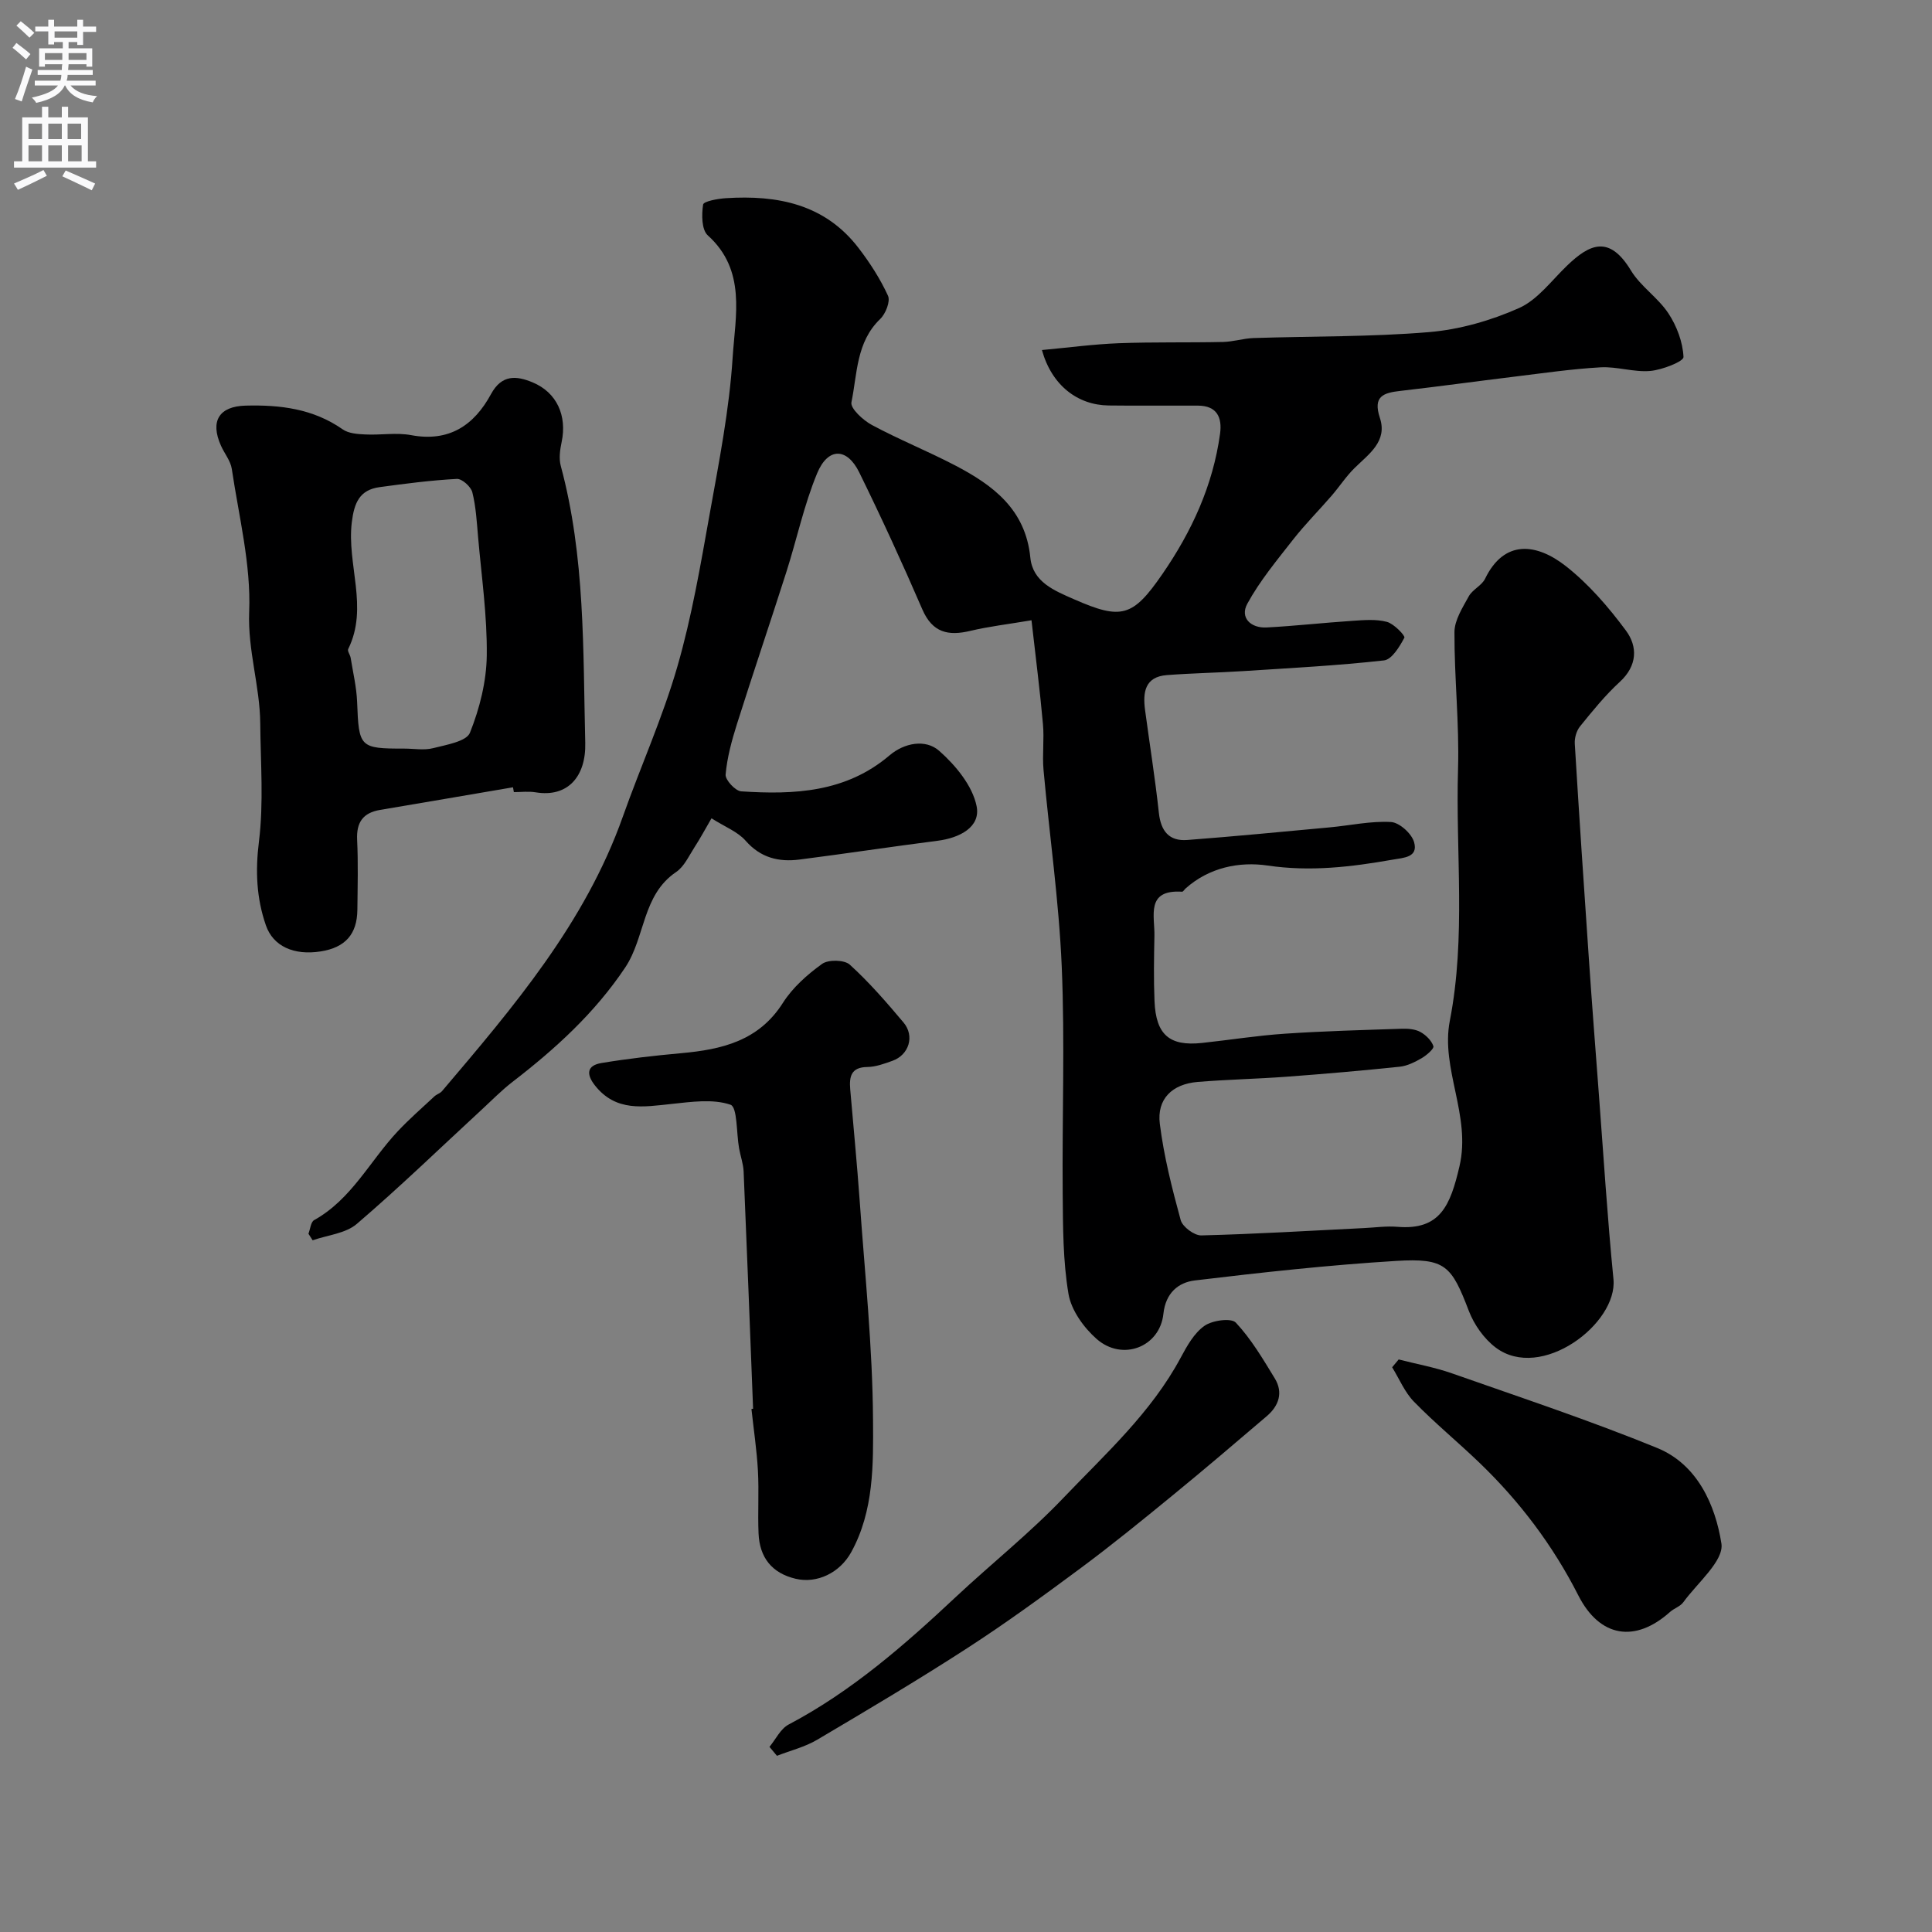 <svg enable-background="new 0 0 400 400" viewBox="0 0 400 400" xmlns="http://www.w3.org/2000/svg"><rect x="0" y="0" width="400" height="400" fill="#808080" stroke="none"/><g fill="#000001"><path d="m213.56 128.42c-4.99.84-8.87 1.29-12.64 2.19-4.59 1.1-7.86.4-9.96-4.44-4.13-9.56-8.48-19.03-13.07-28.38-2.53-5.15-6.47-5.2-8.71.2-2.72 6.56-4.2 13.63-6.37 20.43-3.36 10.52-6.91 20.98-10.24 31.51-1.07 3.4-2.03 6.91-2.34 10.43-.1 1.11 2.02 3.4 3.23 3.48 10.96.72 21.67.24 30.71-7.45 3.03-2.58 7.45-3.45 10.3-.92 3.39 3 6.86 7.2 7.72 11.41.9 4.38-3.54 6.61-8.06 7.19-9.54 1.22-19.05 2.67-28.6 3.89-4.29.55-8.05-.35-11.16-3.9-1.64-1.87-4.27-2.86-7.06-4.64-1.29 2.21-2.33 4.16-3.53 6.01-1.16 1.79-2.13 3.99-3.79 5.11-7.07 4.77-6.36 13.51-10.56 19.79-6.32 9.44-14.47 16.84-23.33 23.67-2.22 1.71-4.19 3.73-6.25 5.63-8.63 7.96-17.07 16.14-25.98 23.77-2.31 1.98-6.05 2.31-9.14 3.39-.29-.45-.58-.91-.87-1.36.38-.96.48-2.43 1.18-2.82 7.75-4.31 11.56-12.28 17.33-18.41 2.38-2.53 5.01-4.82 7.56-7.2.47-.44 1.19-.63 1.6-1.11 14.78-17.41 29.61-34.78 37.42-56.81 3.68-10.38 8.23-20.48 11.28-31.03 2.99-10.33 4.8-21.02 6.7-31.63 1.93-10.77 4.07-21.59 4.76-32.47.55-8.56 2.87-17.99-5.15-25.22-1.29-1.16-1.29-4.29-.97-6.37.1-.69 3.06-1.23 4.75-1.33 10.64-.68 20.44 1.22 27.4 10.27 2.37 3.08 4.52 6.42 6.13 9.93.53 1.16-.49 3.74-1.62 4.82-4.97 4.77-4.73 11.31-5.95 17.24-.26 1.26 2.41 3.72 4.24 4.7 5.6 3.01 11.53 5.4 17.18 8.34 7.88 4.11 14.63 9.11 15.62 19.12.5 5.05 4.94 6.82 9.09 8.64 9.78 4.29 12.12 3.65 18.23-5.21 6.1-8.84 10.49-18.37 11.96-29.08.46-3.38-.64-5.8-4.57-5.82-6.17-.03-12.33.05-18.5-.03-6.42-.08-11.78-4.16-13.81-11.48 5.46-.5 10.68-1.21 15.92-1.41 7.19-.27 14.39-.1 21.58-.26 2.11-.05 4.2-.74 6.32-.81 12.11-.4 24.27-.22 36.33-1.23 6.33-.53 12.8-2.39 18.61-4.97 3.86-1.71 6.75-5.71 9.96-8.79 4.63-4.45 8.72-6.44 13.22.99 2 3.31 5.62 5.63 7.76 8.88 1.74 2.63 2.99 5.97 3.13 9.05.04.91-4.39 2.66-6.88 2.88-3.38.3-6.88-.94-10.28-.75-6.04.34-12.05 1.23-18.07 1.96-7.8.95-15.58 2.03-23.38 2.92-3.53.4-5.73 1.1-4.25 5.59 1.6 4.84-2.24 7.44-5.2 10.34-1.78 1.74-3.16 3.88-4.79 5.77-2.63 3.04-5.48 5.9-7.96 9.06-3.36 4.3-6.91 8.56-9.5 13.31-1.57 2.88.71 5.08 4 4.91 5.91-.31 11.81-.98 17.72-1.37 2.4-.16 4.93-.39 7.18.21 1.48.39 3.84 2.89 3.62 3.28-.99 1.85-2.59 4.52-4.22 4.7-9.65 1.08-19.37 1.58-29.08 2.21-5.29.34-10.59.43-15.87.83-4.57.35-5 3.59-4.52 7.21.95 7.1 2.09 14.18 2.86 21.3.41 3.79 2.12 5.92 5.89 5.63 9.83-.75 19.64-1.7 29.46-2.61 4.25-.39 8.51-1.35 12.71-1.11 1.74.1 4.28 2.39 4.78 4.16.9 3.17-2.13 3.23-4.42 3.63-8.59 1.51-17.05 2.53-25.91 1.22-5.85-.86-12.11.39-16.99 4.76-.25.22-.49.68-.72.66-7.57-.48-5.63 5.02-5.72 9.15-.09 4.5-.17 9 .02 13.5.29 6.98 3.1 9.38 9.84 8.66 5.71-.61 11.39-1.53 17.1-1.91 8.09-.55 16.2-.76 24.3-1.03 1.27-.04 2.72.08 3.79.66 1.15.63 2.32 1.78 2.71 2.95.17.53-1.42 1.89-2.44 2.49-1.39.8-2.95 1.59-4.51 1.76-7.84.82-15.69 1.5-23.54 2.08-6.09.45-12.2.57-18.29 1.07-5.3.43-8.51 3.53-7.86 8.69.84 6.72 2.53 13.37 4.32 19.92.38 1.39 2.82 3.21 4.27 3.17 11.23-.28 22.44-.97 33.66-1.52 2.31-.11 4.65-.45 6.94-.26 8.86.74 10.96-4.42 12.85-12.54 2.45-10.49-3.94-20.18-2-30.12 3.38-17.36 1.18-34.75 1.7-52.1.28-9.44-.78-18.91-.74-28.37.01-2.49 1.69-5.08 2.97-7.42.77-1.4 2.68-2.21 3.37-3.63 3.96-8.18 10.66-7.36 16.71-2.62 4.74 3.72 8.84 8.48 12.45 13.35 2.46 3.32 2.38 7.28-1.27 10.63-3.02 2.77-5.64 6.01-8.23 9.21-.74.91-1.16 2.4-1.09 3.58.9 14.81 1.89 29.61 2.91 44.41.64 9.36 1.36 18.71 2.07 28.06.97 12.8 1.77 25.62 3.03 38.4.9 9.2-14.98 21.25-24.39 14.15-2.41-1.82-4.46-4.73-5.55-7.57-3.6-9.4-4.85-10.98-15.06-10.36-13.92.85-27.81 2.38-41.66 4.04-3.43.41-6.06 2.59-6.52 6.91-.73 6.88-8.49 9.9-13.83 5.2-2.67-2.35-5.24-5.93-5.82-9.31-1.15-6.81-1.14-13.86-1.2-20.81-.14-15.66.47-31.35-.2-46.99-.58-13.6-2.54-27.13-3.77-40.71-.28-3.14.17-6.35-.12-9.49-.61-6.87-1.5-13.78-2.37-21.48z"/><path d="m106.21 163c-9.17 1.56-18.33 3.14-27.5 4.68-3.57.6-4.94 2.58-4.77 6.2.23 4.82.1 9.66.05 14.48-.05 5.07-2.52 7.82-7.59 8.62-5.55.87-9.84-1.05-11.35-5.4-1.95-5.63-2.2-11.25-1.44-17.34 1-8.05.34-16.32.27-24.49-.07-7.73-2.61-15.08-2.29-23.1.39-9.8-2.14-19.73-3.6-29.57-.25-1.67-1.52-3.18-2.24-4.8-2.3-5.12-.37-8.15 5.08-8.3 7.18-.19 14.02.64 20.13 4.92 1.22.85 3.09.98 4.68 1.05 3.16.16 6.41-.43 9.47.14 7.88 1.48 13.06-2.05 16.55-8.5 2.23-4.11 5.29-3.81 8.62-2.42 5.02 2.09 7.15 6.91 6 12.35-.34 1.6-.59 3.41-.18 4.93 5.08 18.84 4.6 38.12 5.07 57.37.17 6.88-3.57 11.34-10.29 10.22-1.46-.24-2.99-.04-4.49-.04-.07-.33-.12-.67-.18-1zm-22.5-8.01c1.99 0 4.09.39 5.96-.09 2.73-.7 6.9-1.38 7.63-3.2 2.01-5.03 3.42-10.63 3.48-16.02.1-8.17-1.09-16.35-1.8-24.53-.27-3.1-.44-6.24-1.19-9.23-.3-1.17-2.14-2.82-3.2-2.77-5.35.29-10.7.98-16.02 1.71-4.11.57-5.23 3.21-5.73 7.24-1.08 8.76 3.52 17.64-.75 26.28-.21.42.41 1.19.51 1.82.49 3.05 1.22 6.09 1.34 9.16.35 9.38.52 9.64 9.77 9.63z"/><path d="m155.92 291.66c-.64-16.37-1.26-32.74-1.96-49.11-.07-1.61-.66-3.2-.94-4.8-.57-3.15-.33-8.54-1.78-9.03-3.67-1.25-8.12-.59-12.2-.16-5.82.61-11.53 1.68-15.87-3.84-1.89-2.4-1.59-4.14 1.34-4.63 5.48-.91 11.01-1.54 16.54-2.04 8.39-.76 16.04-2.53 21.05-10.43 2.01-3.16 5.04-5.85 8.11-8.06 1.28-.92 4.61-.86 5.73.16 4.02 3.65 7.61 7.8 11.12 11.97 2.37 2.81 1.13 6.72-2.29 7.94-1.68.6-3.46 1.26-5.2 1.28-3.41.04-3.76 2.03-3.54 4.64.66 7.69 1.41 15.38 1.96 23.08 1.07 15.13 2.67 30.26 2.76 45.4.06 9.16.2 18.77-4.52 27.34-2.35 4.26-7.06 6.54-11.49 5.5-4.97-1.17-7.48-4.44-7.69-9.4-.18-4.33.11-8.67-.13-12.99-.24-4.27-.88-8.51-1.34-12.76.11-.03.22-.05.34-.06z"/><path d="m289.58 281.46c3.7.95 7.49 1.63 11.07 2.89 14.22 5 28.55 9.75 42.48 15.45 8.31 3.4 12.02 11.82 13.27 19.77.56 3.57-4.99 8.15-7.9 12.17-.63.87-1.9 1.24-2.74 2-7.22 6.46-14.55 5.28-18.98-3.42-5.26-10.35-12.13-19.45-20.46-27.46-4.45-4.28-9.25-8.22-13.56-12.64-1.93-1.97-3.05-4.74-4.53-7.14.46-.53.91-1.07 1.35-1.62z"/><path d="m159.31 361.67c1.3-1.57 2.29-3.74 3.96-4.62 13.07-6.89 24.01-16.47 34.68-26.47 7.35-6.88 15.28-13.18 22.21-20.45 8.71-9.12 18.2-17.67 24.29-29.04 1.3-2.42 2.78-5.09 4.92-6.59 1.63-1.15 5.55-1.68 6.5-.66 3.17 3.39 5.61 7.52 8.06 11.54 1.78 2.92.85 5.68-1.65 7.81-6.49 5.54-12.99 11.08-19.59 16.48-6.2 5.08-12.42 10.14-18.85 14.92-7.72 5.73-15.49 11.4-23.55 16.62-10.19 6.6-20.64 12.8-31.09 18.98-2.55 1.51-5.55 2.24-8.34 3.33-.52-.62-1.03-1.23-1.55-1.85z"/></g><path d="m2.6 9.9.8-1c.9.7 1.9 1.4 2.9 2.3l-.9 1.1c-1.1-1-2-1.8-2.8-2.4zm.5 10.6c.9-2.1 1.6-4.3 2.3-6.7.4.2.8.4 1.3.6-.7 2.1-1.5 4.3-2.2 6.6zm.3-15.2.9-.9c1 .8 2 1.6 2.8 2.4l-1 1c-.9-.9-1.8-1.7-2.7-2.5zm12.6-1.2h1.2v1.4h2.7v1.1h-2.7v2.7h-1.2v-.6h-1.8v1.3h4.9v3.8h-1.2v-.5h-3.7c0 .4-.1.9-.1 1.2h5.1v1h-5.2c0 .5-.1.9-.2 1.2h6v1h-5.2c1.1 1.3 2.9 2 5.5 2.2-.4.4-.7.8-.9 1.3-2.9-.5-4.8-1.6-5.7-3.5h-.1c-.8 1.7-2.7 2.9-5.9 3.6-.2-.4-.6-.8-.9-1.1 2.8-.6 4.6-1.4 5.4-2.5h-4.8v-1h5.3c.1-.3.2-.7.2-1.2h-4.9v-1h5c0-.4 0-.8.1-1.2h-3.6v.5h-1.2v-3.8h4.9v-1.3h-1.8v.5h-1.2v-2.7h-2.7v-1h2.7v-1.4h1.2v1.4h4.8zm-6.7 8.3h3.6c0-.4 0-.9 0-1.4h-3.6zm1.9-4.6h4.8v-1.3h-4.7v1.3zm6.7 3.2h-3.7v1.4h3.7v-2.4z" fill="#fafafb"/><path d="m8.7 22.1h1.3v2.2h2.8v-2.2h1.3v2.2h4.1v9.1h1.7v1.3h-17v-1.3h1.7v-9.1h4.1zm.3 13.1.7 1.2c-1.8.9-3.8 1.9-6 2.9-.2-.4-.5-.8-.8-1.3 2.3-1 4.4-1.9 6.1-2.8zm-3.1-6.4h2.8v-3.2h-2.8zm0 4.6h2.8v-3.3h-2.8zm4.1-4.6h2.8v-3.2h-2.8zm0 4.6h2.8v-3.3h-2.8zm3.6 1.9c2.1.9 4.1 1.8 6.1 2.7l-.7 1.4c-2.2-1.1-4.2-2-6.1-2.9zm3.2-9.7h-2.8v3.2h2.8zm-2.7 7.8h2.8v-3.3h-2.8z" fill="#fafafb"/></svg>